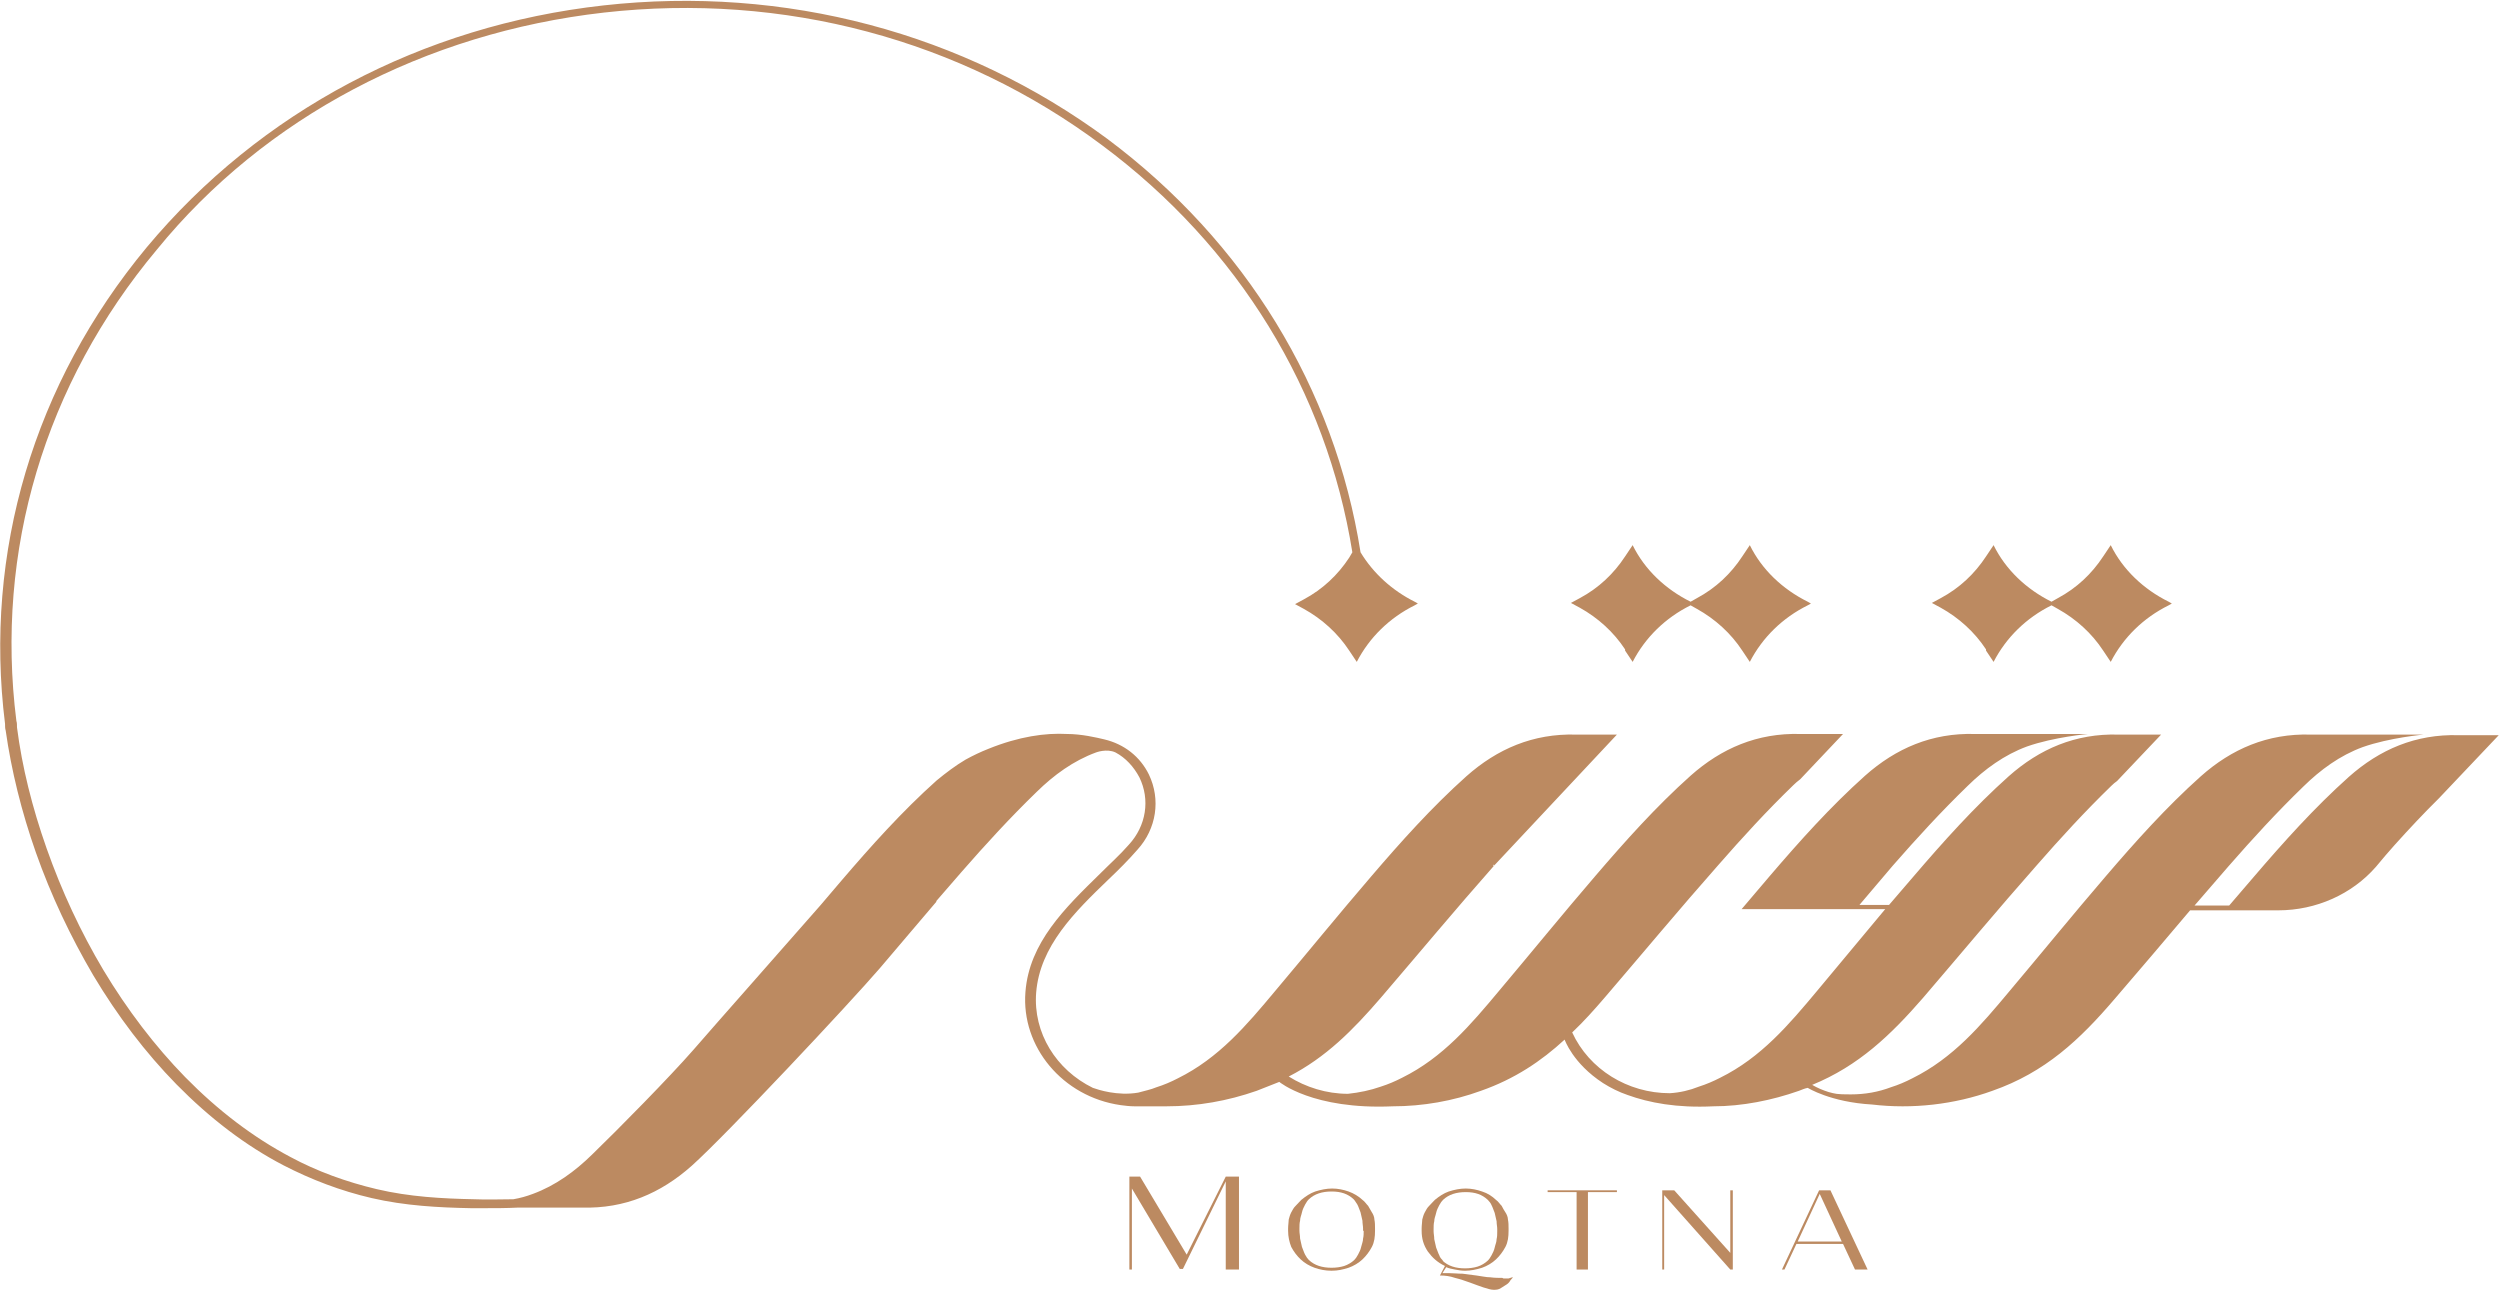 <svg width="120" height="62" viewBox="0 0 120 62" fill="none" xmlns="http://www.w3.org/2000/svg">
<g clip-path="url(#clip0_188_20889)">
<path d="M56.961 60.223L54.724 56.477H54.21V60.938H54.331V57.049L56.629 60.91H56.78L58.836 56.706V60.938H59.471V56.477H58.836L56.961 60.223Z" fill="#BC8A61"/>
<path d="M65.85 58.193C65.79 58.079 65.729 57.993 65.669 57.879C65.578 57.793 65.518 57.678 65.397 57.593C65.215 57.421 64.974 57.278 64.732 57.192C64.49 57.106 64.218 57.049 63.946 57.049C63.673 57.049 63.401 57.106 63.129 57.192C62.887 57.278 62.676 57.421 62.464 57.593C62.373 57.678 62.283 57.793 62.192 57.879C62.101 57.964 62.041 58.079 61.98 58.193C61.92 58.307 61.89 58.422 61.859 58.536C61.859 58.651 61.829 58.794 61.829 58.965V59.08C61.829 59.365 61.89 59.623 61.98 59.852C62.101 60.08 62.252 60.281 62.434 60.452C62.615 60.624 62.857 60.767 63.099 60.852C63.341 60.938 63.613 60.995 63.915 60.995C64.218 60.995 64.46 60.938 64.732 60.852C64.974 60.767 65.215 60.624 65.397 60.452C65.578 60.281 65.729 60.08 65.85 59.852C65.971 59.623 66.001 59.365 66.001 59.08V58.965C66.001 58.822 66.001 58.679 65.971 58.536C65.971 58.422 65.911 58.279 65.85 58.193ZM65.457 59.08C65.457 59.194 65.457 59.337 65.427 59.451C65.427 59.594 65.367 59.709 65.336 59.852C65.306 59.995 65.246 60.109 65.185 60.223C65.125 60.338 65.064 60.423 65.004 60.481C64.883 60.595 64.701 60.709 64.52 60.767C64.339 60.824 64.127 60.852 63.915 60.852C63.462 60.852 63.099 60.738 62.827 60.481C62.766 60.423 62.706 60.338 62.645 60.223C62.585 60.109 62.555 59.995 62.494 59.852C62.464 59.709 62.434 59.594 62.404 59.451C62.404 59.308 62.373 59.194 62.373 59.08V58.965C62.373 58.851 62.373 58.708 62.404 58.593C62.404 58.45 62.464 58.336 62.494 58.193C62.525 58.05 62.585 57.936 62.645 57.821C62.706 57.707 62.766 57.621 62.827 57.564C63.099 57.307 63.462 57.192 63.915 57.192C64.369 57.192 64.701 57.307 64.974 57.564C65.034 57.621 65.094 57.736 65.155 57.821C65.215 57.936 65.246 58.05 65.306 58.193C65.336 58.336 65.367 58.45 65.397 58.593C65.397 58.736 65.427 58.851 65.427 58.965V59.08H65.457Z" fill="#BC8A61"/>
<path d="M72.109 61.339C71.927 61.339 71.746 61.339 71.534 61.31C71.323 61.31 71.111 61.253 70.869 61.224C70.658 61.196 70.416 61.167 70.204 61.138C69.962 61.138 69.751 61.11 69.539 61.11C69.327 61.11 69.448 61.11 69.388 61.11C69.358 61.11 69.297 61.11 69.237 61.11L69.418 60.824C69.539 60.881 69.69 60.91 69.841 60.938C69.992 60.967 70.144 60.995 70.325 60.995C70.597 60.995 70.869 60.938 71.141 60.852C71.383 60.767 71.625 60.624 71.806 60.452C71.988 60.281 72.139 60.08 72.26 59.852C72.381 59.623 72.411 59.365 72.411 59.08V58.965C72.411 58.822 72.411 58.679 72.381 58.536C72.381 58.422 72.32 58.279 72.26 58.193C72.2 58.107 72.139 57.993 72.079 57.879C71.988 57.793 71.927 57.678 71.806 57.593C71.625 57.421 71.413 57.278 71.141 57.192C70.9 57.106 70.627 57.049 70.355 57.049C70.083 57.049 69.811 57.106 69.539 57.192C69.297 57.278 69.085 57.421 68.874 57.593C68.783 57.678 68.692 57.793 68.602 57.879C68.511 57.964 68.451 58.079 68.39 58.193C68.329 58.307 68.299 58.422 68.269 58.536C68.269 58.651 68.239 58.794 68.239 58.965V59.08C68.239 59.451 68.329 59.766 68.541 60.08C68.753 60.366 68.995 60.595 69.358 60.767L69.116 61.224C69.358 61.224 69.599 61.253 69.841 61.339C70.083 61.396 70.325 61.481 70.567 61.567C70.809 61.653 71.02 61.739 71.202 61.796C71.383 61.853 71.565 61.91 71.686 61.91C71.806 61.91 71.927 61.91 72.048 61.825C72.139 61.767 72.23 61.71 72.32 61.653C72.411 61.596 72.472 61.51 72.502 61.453C72.562 61.396 72.593 61.339 72.623 61.31C72.562 61.31 72.502 61.339 72.411 61.367C72.32 61.367 72.26 61.367 72.169 61.367L72.109 61.339ZM69.267 60.509C69.206 60.452 69.116 60.366 69.085 60.252C69.025 60.138 68.995 60.023 68.934 59.88C68.904 59.737 68.874 59.623 68.844 59.48C68.844 59.337 68.813 59.222 68.813 59.108V58.994C68.813 58.879 68.813 58.736 68.844 58.622C68.844 58.479 68.904 58.365 68.934 58.222C68.965 58.079 69.025 57.964 69.085 57.85C69.146 57.736 69.206 57.65 69.267 57.593C69.539 57.335 69.902 57.221 70.355 57.221C70.809 57.221 71.141 57.335 71.413 57.593C71.474 57.65 71.565 57.764 71.595 57.85C71.655 57.964 71.686 58.079 71.746 58.222C71.776 58.365 71.806 58.479 71.837 58.622C71.837 58.765 71.867 58.879 71.867 58.994V59.108C71.867 59.222 71.867 59.365 71.837 59.48C71.837 59.623 71.776 59.737 71.746 59.88C71.716 60.023 71.655 60.138 71.595 60.252C71.534 60.366 71.474 60.452 71.413 60.509C71.293 60.624 71.111 60.738 70.93 60.795C70.748 60.852 70.537 60.881 70.325 60.881C69.871 60.881 69.509 60.767 69.237 60.509H69.267Z" fill="#BC8A61"/>
<path d="M74.286 57.221H75.677V60.938H76.221V57.221H77.612V57.135H74.286V57.221Z" fill="#BC8A61"/>
<path d="M83.054 60.138L80.363 57.135H79.788V60.938H79.879V57.364L83.054 60.938H83.175V57.135H83.054V60.138Z" fill="#BC8A61"/>
<path d="M87.317 57.135L85.533 60.938H85.654L86.228 59.709H88.466L89.04 60.938H89.645L87.861 57.135H87.317ZM86.289 59.594L87.347 57.307L88.405 59.594H86.289Z" fill="#BC8A61"/>
<path d="M95.329 31.228L95.692 31.771C96.296 30.599 97.264 29.655 98.473 29.055L98.775 29.226C99.652 29.712 100.408 30.399 100.952 31.228L101.315 31.771C101.92 30.599 102.887 29.655 104.097 29.055L104.248 28.969L104.097 28.883C102.887 28.283 101.89 27.339 101.315 26.167L100.952 26.71C100.408 27.539 99.683 28.226 98.775 28.712L98.473 28.883C97.264 28.283 96.266 27.339 95.692 26.167L95.329 26.71C94.785 27.539 94.059 28.226 93.152 28.712L92.729 28.941L93.152 29.169C94.029 29.655 94.785 30.342 95.329 31.171V31.228Z" fill="#BC8A61"/>
<path d="M78.004 31.228L78.367 31.771C78.972 30.599 79.939 29.655 81.149 29.055L81.451 29.226C82.328 29.712 83.084 30.399 83.628 31.228L83.991 31.771C84.596 30.599 85.563 29.655 86.772 29.055L86.924 28.969L86.772 28.883C85.563 28.283 84.565 27.339 83.991 26.167L83.628 26.71C83.084 27.539 82.358 28.226 81.451 28.712L81.149 28.883C79.939 28.283 78.942 27.339 78.367 26.167L78.004 26.71C77.46 27.539 76.735 28.226 75.828 28.712L75.404 28.941L75.828 29.169C76.704 29.655 77.46 30.342 78.004 31.171V31.228Z" fill="#BC8A61"/>
<path d="M118.005 35.289C115.949 35.231 114.225 35.975 112.744 37.29C111.081 38.777 109.599 40.436 108.178 42.094C107.785 42.552 107.392 43.009 106.999 43.467H105.336C105.881 42.838 106.425 42.209 106.969 41.58C108.118 40.264 109.297 38.977 110.567 37.748C111.383 36.947 112.321 36.261 113.409 35.861C114.709 35.403 116.342 35.26 116.342 35.26H110.9C108.844 35.203 107.12 35.946 105.639 37.262C103.976 38.749 102.494 40.407 101.073 42.066C99.501 43.896 97.99 45.754 96.448 47.584C95.087 49.214 93.757 50.787 91.791 51.759C91.459 51.931 91.126 52.074 90.763 52.188C90.159 52.417 89.524 52.531 88.829 52.531C88.133 52.531 88.103 52.503 87.77 52.417C87.498 52.331 87.226 52.217 86.984 52.074C89.222 51.159 90.763 49.672 92.305 47.899C94.12 45.783 95.903 43.638 97.748 41.551C98.897 40.236 100.076 38.949 101.345 37.719C101.436 37.633 101.527 37.548 101.618 37.49L103.734 35.26H101.678C99.622 35.203 97.899 35.946 96.417 37.262C94.754 38.749 93.273 40.407 91.852 42.066C91.459 42.523 91.066 42.981 90.673 43.438H89.252C89.796 42.809 90.31 42.18 90.854 41.551C92.003 40.236 93.182 38.949 94.452 37.719C95.268 36.919 96.206 36.232 97.294 35.832C98.594 35.374 100.227 35.231 100.227 35.231H94.785C92.729 35.174 91.005 35.918 89.524 37.233C87.861 38.72 86.379 40.379 84.959 42.037C84.505 42.58 84.052 43.095 83.598 43.638H90.491C89.403 44.954 88.314 46.24 87.226 47.556C85.865 49.186 84.535 50.758 82.57 51.731C82.237 51.902 81.905 52.045 81.542 52.16C81.119 52.331 80.635 52.446 80.151 52.474C78.126 52.474 76.281 51.33 75.465 49.557C76.009 49.043 76.523 48.471 77.037 47.87C78.851 45.754 80.635 43.61 82.479 41.522C83.628 40.207 84.807 38.92 86.077 37.691C86.168 37.605 86.289 37.49 86.41 37.405L88.466 35.231H86.41C84.354 35.174 82.63 35.918 81.149 37.233C79.486 38.72 78.005 40.379 76.584 42.037C75.011 43.867 73.5 45.726 71.958 47.556C70.597 49.186 69.267 50.758 67.302 51.731C66.969 51.902 66.636 52.045 66.274 52.16C65.79 52.331 65.246 52.446 64.701 52.503C63.673 52.503 62.676 52.188 61.859 51.673C63.643 50.758 64.943 49.443 66.274 47.899C68.088 45.783 69.872 43.638 71.716 41.551H71.655L71.716 41.494V41.551L77.612 35.26H75.646C73.59 35.203 71.867 35.946 70.385 37.262C68.723 38.749 67.241 40.407 65.82 42.066C64.248 43.896 62.736 45.754 61.194 47.584C59.834 49.214 58.504 50.787 56.538 51.759C56.206 51.931 55.873 52.074 55.51 52.188C55.238 52.303 54.936 52.36 54.633 52.446C53.636 52.617 52.699 52.303 52.457 52.217C50.703 51.359 49.584 49.586 49.736 47.642C49.917 45.411 51.58 43.781 53.212 42.209C53.696 41.751 54.18 41.265 54.603 40.779C55.51 39.778 55.722 38.377 55.147 37.176C54.724 36.318 53.968 35.718 53.001 35.489C52.638 35.403 51.912 35.231 51.217 35.231C50.189 35.174 48.919 35.346 47.438 35.946C47.075 36.089 46.712 36.261 46.349 36.461C45.865 36.747 45.412 37.09 44.959 37.462C43.296 38.949 41.814 40.607 40.393 42.266C40.06 42.666 39.728 43.038 39.395 43.438C37.218 45.926 34.528 48.957 33.288 50.387C32.139 51.702 29.69 54.19 28.42 55.419C27.604 56.22 26.667 56.906 25.578 57.307C25.276 57.421 24.974 57.507 24.641 57.564C24.036 57.564 23.401 57.593 22.767 57.564C21.255 57.535 19.652 57.45 18.08 57.078C16.629 56.735 15.208 56.22 13.938 55.534C12.154 54.59 10.461 53.303 8.889 51.702C7.438 50.215 6.107 48.471 4.958 46.555C3.87 44.725 2.963 42.781 2.237 40.722C1.542 38.749 1.058 36.804 0.816 34.917C0.816 34.803 0.816 34.688 0.786 34.602C-0.242 26.453 2.147 18.418 7.528 11.984C12.698 5.636 20.408 1.575 28.995 0.603C37.611 -0.369 46.107 1.89 52.91 6.98C59.441 11.841 63.673 18.761 64.913 26.51L64.762 26.767C64.218 27.597 63.492 28.283 62.585 28.769L62.162 28.998L62.585 29.227C63.462 29.713 64.218 30.399 64.762 31.228L65.125 31.771C65.73 30.599 66.697 29.655 67.906 29.055L68.058 28.969L67.906 28.883C66.818 28.34 65.911 27.511 65.306 26.51C64.067 18.646 59.773 11.612 53.152 6.665C46.259 1.575 37.672 -0.712 28.965 0.26C20.257 1.232 12.487 5.35 7.045 11.869C1.633 18.389 -0.786 26.51 0.242 34.745C0.242 34.86 0.242 34.974 0.272 35.06C0.544 36.976 1.028 38.949 1.723 40.922C2.449 42.981 3.386 44.954 4.475 46.812C5.654 48.785 6.984 50.53 8.466 52.045C10.068 53.675 11.791 54.99 13.605 55.934C14.936 56.62 16.357 57.164 17.838 57.507C19.441 57.879 21.073 57.964 22.615 57.993C22.827 57.993 23.008 57.993 23.19 57.993C23.764 57.993 24.308 57.993 24.883 57.964H27.937C29.992 58.022 31.716 57.278 33.197 55.963C34.86 54.476 40.786 48.156 42.237 46.469C43.144 45.411 44.051 44.325 44.959 43.267C44.959 43.267 44.959 43.267 44.928 43.267C45.352 42.781 45.745 42.323 46.168 41.837C47.317 40.522 48.496 39.235 49.766 38.005C50.582 37.205 51.519 36.518 52.608 36.118C52.608 36.118 53.122 35.918 53.545 36.118C54.029 36.375 54.422 36.804 54.694 37.319C55.208 38.377 55.026 39.635 54.18 40.55C53.757 41.036 53.273 41.465 52.789 41.951C51.126 43.581 49.403 45.24 49.221 47.613C49.01 50.244 51.005 52.646 53.787 53.046C53.998 53.075 54.24 53.103 54.452 53.103C54.452 53.103 54.482 53.103 54.543 53.103C54.573 53.103 54.633 53.103 54.664 53.103C54.785 53.103 54.906 53.103 55.026 53.103C55.42 53.103 55.873 53.103 55.994 53.103C57.475 53.103 58.927 52.846 60.318 52.36C60.68 52.217 61.043 52.074 61.406 51.931C61.406 51.931 63.008 53.275 66.848 53.103C68.299 53.103 69.751 52.846 71.081 52.36C72.714 51.788 73.983 50.93 75.102 49.901C75.102 49.901 75.495 51.044 76.946 51.988C77.309 52.217 77.702 52.417 78.126 52.56C79.153 52.932 80.484 53.189 82.237 53.103C83.628 53.103 85.049 52.817 86.349 52.36C86.5 52.303 86.621 52.245 86.772 52.217C86.772 52.217 87.861 52.903 89.856 53.017C91.791 53.246 93.817 53.017 95.631 52.36C98.171 51.473 99.834 49.901 101.497 47.956C102.706 46.555 103.915 45.125 105.125 43.696H109.358C111.172 43.696 112.895 42.923 114.044 41.608C114.346 41.236 114.649 40.893 114.951 40.55C115.646 39.778 116.342 39.035 117.067 38.32L119.94 35.289H117.974H118.005Z" fill="#BC8A61"/>
</g>
<defs>
<clipPath id="clip0_188_20889">
<rect width="120" height="61.851" fill="white" transform="translate(0 0.031)"/>
</clipPath>
</defs>
</svg>
